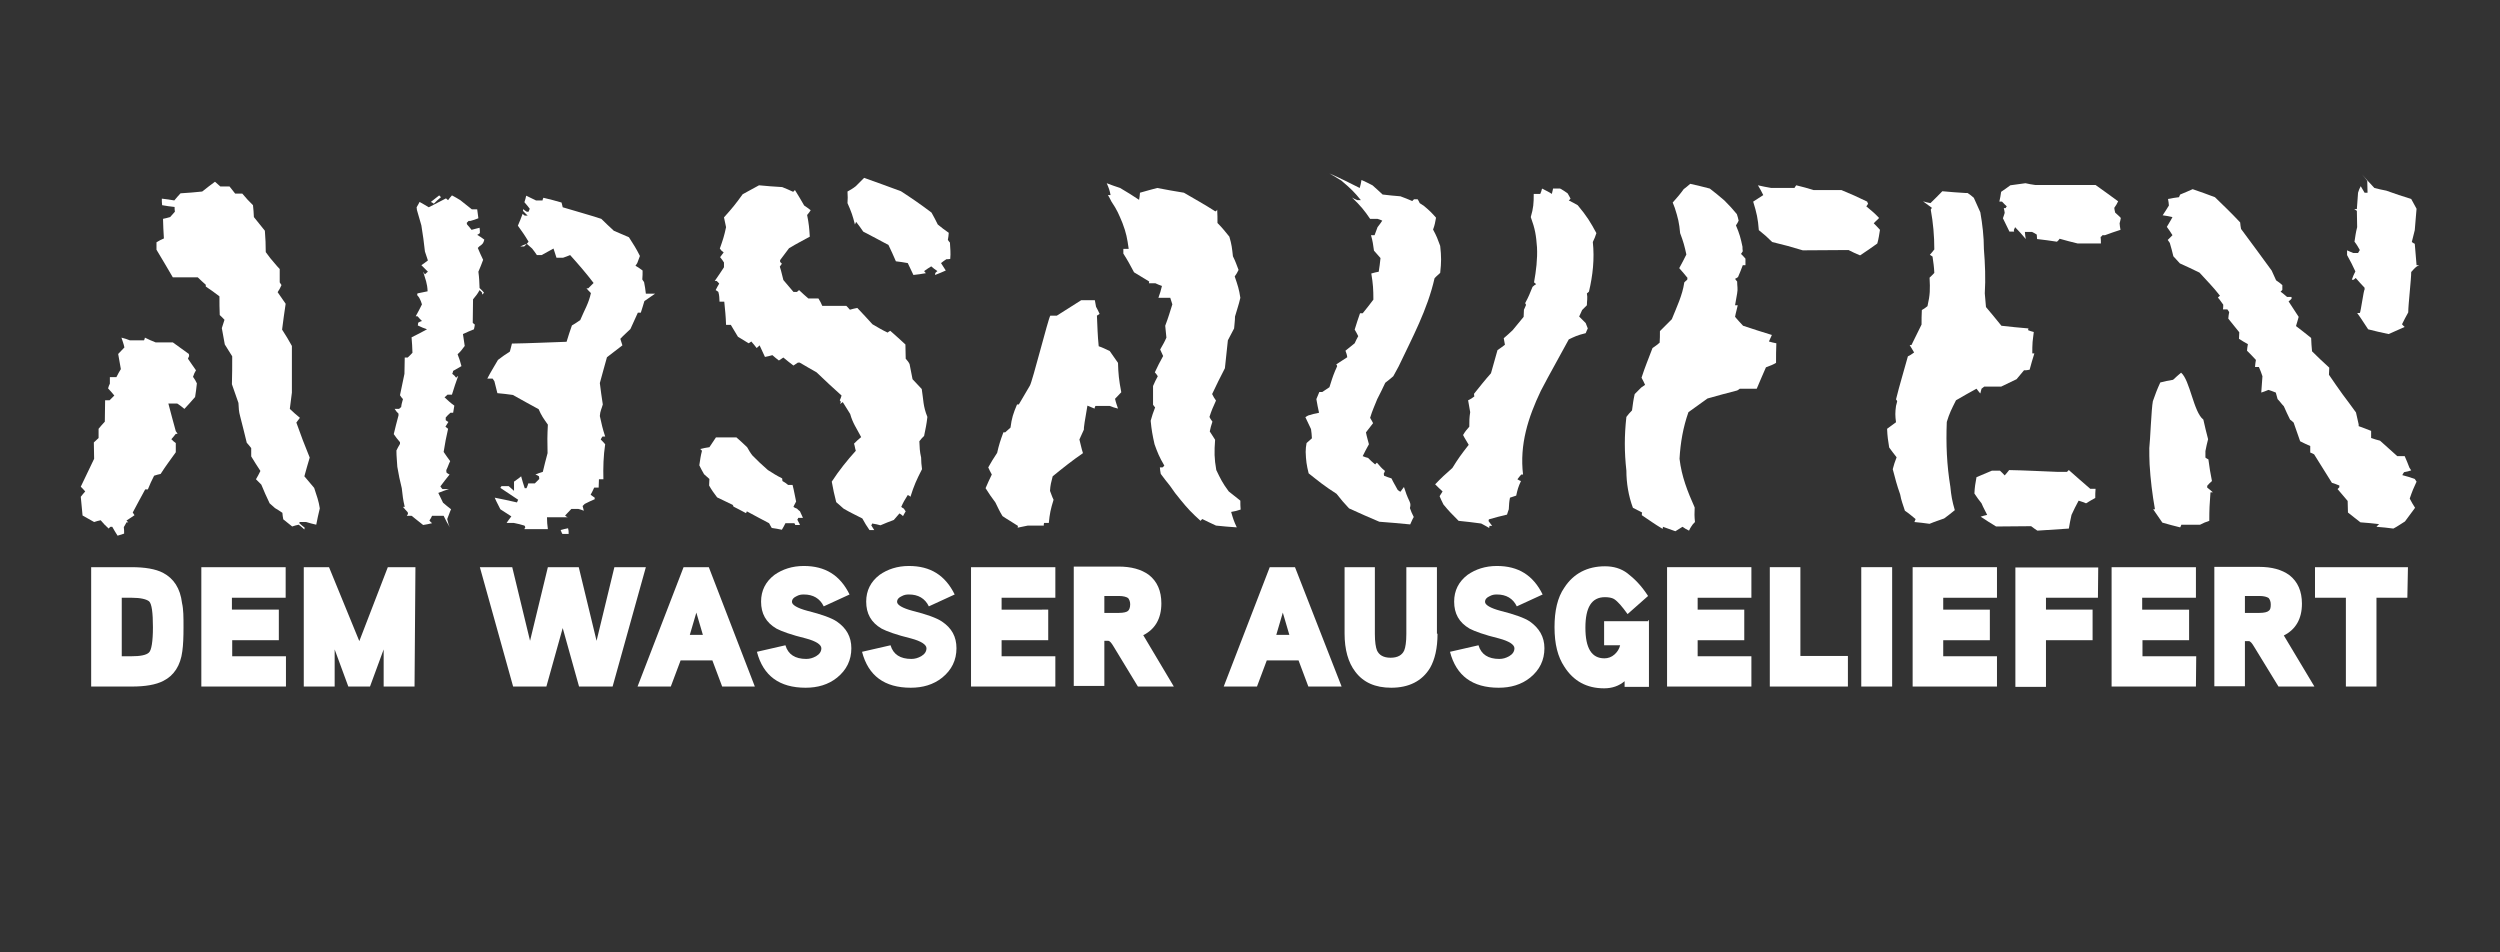 <?xml version="1.0" encoding="utf-8"?>
<!-- Generator: Adobe Illustrator 18.0.0, SVG Export Plug-In . SVG Version: 6.00 Build 0)  -->
<!DOCTYPE svg PUBLIC "-//W3C//DTD SVG 1.1//EN" "http://www.w3.org/Graphics/SVG/1.1/DTD/svg11.dtd">
<svg version="1.1" id="Logo" xmlns="http://www.w3.org/2000/svg" xmlns:xlink="http://www.w3.org/1999/xlink" x="0px" y="0px"
	 viewBox="0 137.3 841.9 320.7" enable-background="new 0 137.3 841.9 320.7" xml:space="preserve">
<rect x="0" y="137.3" width="841.9" height="320.7" fill="#333333" stroke="none"/>
<g>
	<g>
		<path fill="#FFFFFF" d="M191.5,317.1c-0.9,0-1.2,0-2.1,0c-0.3-0.4-0.3-0.7-0.6-1.3c1-0.3,1.5-0.4,2.5-0.6
			C191.5,315.9,191.5,316.2,191.5,317.1z"/>
		<g>
			<path fill="#FFFFFF" d="M66,262c-1-1.5-1.6-2.2-2.7-3.9c0.1-0.4,0.3-0.6,0.4-0.9c0-0.3-0.1-0.4-0.1-0.7c-2.1-1.5-3.1-2.2-5.4-3.9
				c-2.4,0-3.6,0-5.8,0c-1.5-0.6-2.2-0.9-3.6-1.6c-0.1,0.4-0.1,0.6-0.3,0.9c-1.9,0-2.8,0-4.8,0c-1-0.4-1.6-0.6-2.8-0.9
				c0.4,1.3,0.7,1.9,1,3.3c-0.9,0.9-1.2,1.3-2.1,2.2c0.4,2.1,0.6,3.4,0.9,5.1c-0.6,0.9-0.9,1.6-1.5,2.7c-0.9,0-1.3,0-2.2,0
				c0,0.9,0,1.3,0,2.2c-0.3,0.6-0.4,0.9-0.6,1.6c0.9,0.9,1.3,1.5,2.1,2.4c-0.6,0.6-0.9,0.9-1.6,1.6c-0.6,0-0.9,0-1.5,0
				c0,2.8-0.1,4.3-0.1,7.2c-0.9,0.9-1.3,1.5-2.1,2.4c0,1.3,0,1.9,0,3.1c-0.6,0.6-1,0.9-1.6,1.5c0,2.2,0.1,3.3,0.1,5.5
				c-1.8,3.7-2.7,5.7-4.5,9.4c0.6,0.6,0.9,0.9,1.5,1.6c-0.6,0.7-0.9,1-1.5,1.8c0.3,2.5,0.3,3.7,0.6,6.3c1.5,0.9,2.4,1.3,3.9,2.2
				c0.9-0.3,1.3-0.4,2.2-0.6c1,1.2,1.6,1.8,2.7,2.8c0.3-0.3,0.3-0.4,0.6-0.6c0.3,0,0.4,0,0.6,0c0.7,1.2,1,1.8,1.8,3
				c0.9-0.3,1.3-0.4,2.2-0.7c0-0.9,0-1.3-0.1-2.2c0.3-0.6,0.6-0.9,0.9-1.6c0.3,0,0.4,0,0.6,0c-0.3-0.3-0.4-0.4-0.6-0.6
				c1-0.7,1.6-1,2.7-1.8c-0.3-0.4-0.4-0.6-0.6-0.9c1.6-3.1,2.5-4.6,4.2-7.8c0.3,0,0.6,0,0.9,0c0.7-1.8,1.2-2.8,2.1-4.6
				c0.9-0.3,1.3-0.4,2.2-0.6c1.9-3,3-4.3,5.1-7.3c0-1.3,0-1.9,0-3.1c-0.6-0.4-0.9-0.7-1.5-1.3c0.6-0.7,0.9-1,1.5-1.8
				c0.3,0,0.3,0,0.6,0c-0.3-0.4-0.3-0.6-0.6-0.9c-1-3.7-1.6-5.8-2.5-9.3c1,0,1.9,0,3,0c1,0.7,1.5,1,2.4,1.8c1.5-1.6,2.2-2.4,3.6-4
				c0.3-1.8,0.4-2.8,0.6-4.6c-0.4-0.9-0.7-1.3-1.3-2.2C65.4,263.1,65.5,262.8,66,262z"/>
			<path fill="#FFFFFF" d="M105.8,301.6c-1.3-1.5-1.9-2.2-3.3-3.9c0.7-2.5,1-3.7,1.8-6.3c-1.6-3.9-3.1-7.8-4.5-11.8
				c0.4-0.6,0.7-0.9,1.2-1.6c-1.5-1.2-2.1-1.8-3.4-3c0.3-2.2,0.4-3.3,0.7-5.5c0-3.7,0-5.7,0-9.4c0-2.5,0-3.7,0-6.3
				c-1.2-2.2-1.9-3.3-3.3-5.5c0.4-3.4,0.7-5.2,1.2-8.7c-1-1.5-1.5-2.2-2.7-3.9c0.6-0.9,0.9-1.5,1.3-2.4c-0.3-0.4-0.4-0.6-0.6-0.9
				c0-1.8,0-2.7,0-4.5c-0.6-0.7-1-1-1.6-1.8c-1.3-1.5-1.9-2.2-3.1-3.9c0-2.8-0.1-4.3-0.3-7.2c-1.5-1.8-2.2-2.8-3.7-4.6
				c-0.1-1.6-0.1-2.4-0.3-4c-1.5-1.5-2.2-2.2-3.6-3.9c-1,0-1.5,0-2.4,0c-0.7-0.9-1.2-1.5-1.9-2.4c-1.2,0-1.8,0-3.1,0
				c-0.7-0.6-1-0.9-1.8-1.6c-1.8,1.3-2.5,1.9-4.3,3.3c-2.8,0.3-4.3,0.4-7.3,0.6c-0.9,0.9-1.3,1.5-2.1,2.4c-1.6-0.3-2.5-0.4-4.2-0.6
				c0,0.9,0,1.3,0.1,2.2c1.6,0.3,2.5,0.4,4.2,0.6c0,0.6,0,0.9,0.1,1.6c-0.6,0.7-0.9,1-1.6,1.8c-1,0.3-1.5,0.4-2.4,0.6
				c0.1,2.7,0.1,3.9,0.3,6.6c-1,0.4-1.5,0.7-2.5,1.3c0,1,0,1.5,0,2.5c2.2,3.7,3.3,5.5,5.5,9.3c3.3,0,4.9,0,8.4,0
				c1,1,1.6,1.5,2.7,2.5c0,0.3,0,0.4,0,0.6c1.9,1.3,2.8,1.9,4.6,3.3c0,2.5,0,3.7,0.1,6.3c0.6,0.6,1,0.9,1.6,1.6
				c-0.4,1.2-0.6,1.8-0.9,2.8c0.4,2.2,0.6,3.3,1,5.5c1,1.6,1.5,2.4,2.5,4c0,3.7,0,5.7-0.1,9.4c0.9,2.5,1.3,3.7,2.2,6.3
				c0.1,1.8,0.1,2.8,0.6,4.6c0.9,3.4,1.3,5.2,2.2,8.8c0.6,0.7,0.9,1,1.5,1.8c0,1.2,0,1.8,0,2.8c1.2,1.9,1.8,3,3.1,4.9
				c-0.6,1.2-0.9,1.8-1.5,2.8c0.7,0.7,1,1,1.8,1.8c1,2.5,1.6,3.7,2.8,6.3c0.7,0.6,1,0.9,1.8,1.6c1,0.6,1.5,0.9,2.5,1.6
				c0.1,0.9,0.1,1.3,0.3,2.2c1.2,0.9,1.8,1.5,3,2.4c0.9-0.3,1.3-0.4,2.2-0.6c0.7,0.6,1.2,0.9,1.9,1.6c0-0.3,0.1-0.4,0.1-0.6
				c-0.7-0.6-1.2-0.9-1.8-1.5c0-0.1,0.1-0.3,0.1-0.4c0.9,0,1.3,0,2.2,0c1.3,0.4,2.1,0.6,3.4,0.9c0.4-2.2,0.7-3.3,1.2-5.5
				C107.3,305.9,106.7,304.4,105.8,301.6z"/>
		</g>
		<path fill="#FFFFFF" d="M161.5,220.2c-0.3,0.3-0.4,0.4-0.6,0.6c0.7,1.6,1,2.4,1.8,4c-0.6,1.6-0.9,2.4-1.6,4
			c0.3,2.2,0.3,3.3,0.4,5.5c0.6,0.6,1,0.9,1.5,1.6c-0.3,0.3-0.4,0.4-0.7,0.6c0-0.3,0.1-0.4,0.1-0.6c-0.3-0.4-0.6-0.6-0.9-0.9
			c-0.7,1.3-1.2,1.9-2.2,3.1c0,3.1-0.1,4.8-0.1,7.9c0.3,0.3,0.4,0.4,0.7,0.6c-0.1,0.6-0.1,0.9-0.3,1.6c-1.5,0.6-2.2,0.9-3.7,1.6
			c0.3,1.6,0.3,2.4,0.6,4c-0.9,1.2-1.3,1.8-2.4,2.8c0.6,1.6,0.9,2.4,1.3,4c-1,0.6-1.6,0.9-2.8,1.6c-0.1,0.4-0.1,0.6-0.3,1
			c0.6,0.4,0.9,0.7,1.3,1.3c0.3-0.3,0.4-0.4,0.7-0.6c-0.9,2.5-1.3,3.7-2.1,6.3c-0.6,0-0.9,0-1.5,0c-0.4,0.4-0.6,0.6-1,0.9
			c1.3,1.2,1.9,1.8,3.3,2.8c-0.1,0.9-0.3,1.5-0.4,2.4c-0.3,0-0.6,0-0.9,0c-0.7,0.6-1,0.9-1.6,1.6c0,0.4,0,0.6,0,0.9
			c0.3,0.3,0.6,0.4,0.9,0.6c-0.4,0.6-0.6,0.9-1,1.6c0.3,0.3,0.6,0.4,0.9,0.7c-0.7,3.1-1,4.6-1.5,7.8c0.9,1.3,1.3,1.9,2.2,3.1
			c-0.6,1.2-0.7,1.8-1.3,3c0,0.4,0,0.6,0.1,0.9c0.4,0.3,0.6,0.4,1,0.6c-1.3,1.6-1.9,2.4-3.1,4c0.3,0.4,0.4,0.6,0.7,0.9
			c0.9,0,1.3,0,2.2,0c-1.3,0.4-2.1,0.7-3.6,1.3c0.6,1.3,0.9,1.9,1.6,3.3c1,0.9,1.6,1.3,2.7,2.2c-0.6,1.3-0.7,1.9-1.3,3.3
			c0.3,1.2,0.4,1.8,0.9,2.8c-0.9-1.5-1.3-2.2-2.1-3.9c-1.6,0-2.4,0-3.9,0c-0.3,0.6-0.4,0.9-0.9,1.6c0.3,0.4,0.6,0.6,0.9,0.9
			c-1.2,0.3-1.8,0.4-3,0.6c-1.6-1.3-2.4-1.9-3.9-3.1c-0.6,0-0.9,0-1.6,0c0.1-0.3,0.3-0.4,0.4-0.6c0-0.3-0.1-0.4-0.1-0.6
			c-0.6-0.7-1-1-1.6-1.8c0.3,0,0.4,0,0.6,0c-0.6-2.5-0.7-3.7-1-6.3c-0.7-2.8-1-4.3-1.5-7.2c-0.1-2.2-0.3-3.3-0.3-5.5
			c0.4-0.9,0.7-1.3,1.2-2.2c0-0.3,0-0.4,0-0.6c-0.9-1-1.3-1.6-2.1-2.7c0.6-2.5,0.9-3.7,1.6-6.3c0-0.3,0-0.4,0-0.6
			c-0.6-0.6-0.9-0.9-1.3-1.6c0.6,0,0.9,0,1.5,0c0.3-0.3,0.4-0.4,0.7-0.6c0.1-1,0.3-1.6,0.6-2.7c-0.4-0.4-0.6-0.7-1-1.3
			c0.6-2.8,0.9-4.3,1.5-7.2c0-2.2,0.1-3.3,0.1-5.5c0.4,0,0.6,0,1,0c0.6-0.6,1-0.9,1.6-1.6c-0.1-2.1-0.1-3.1-0.3-5.2
			c2.1-1,3.1-1.6,5.2-2.7c-1.2-0.4-1.8-0.7-3.1-1.3c0.1-0.4,0.1-0.6,0.1-0.9c0.4-0.3,0.7-0.4,1.3-0.6c-0.6-0.6-0.9-0.9-1.5-1.6
			c-0.3,0-0.4,0-0.6,0c0.9-1.6,1.3-2.4,2.1-4c-0.3-0.9-0.4-1.3-0.9-2.2c-0.3-0.4-0.4-0.6-0.7-0.9c0-0.3,0-0.4,0.1-0.6
			c1.3-0.3,2.1-0.4,3.4-0.7c-0.1-2.7-0.7-3.9-1.5-6.6c0.3,0.4,0.4,0.6,0.6,0.9c0.4-0.4,0.6-0.6,1-0.9c-0.9-0.9-1.3-1.3-2.2-2.2
			c0.9-0.6,1.3-0.9,2.2-1.6c-0.4-1.2-0.6-1.8-1-3c-0.4-3.4-0.6-5.2-1.2-8.8c-0.6-2.1-0.9-3.1-1.5-5.2c0-0.4-0.1-0.6-0.1-0.9
			c0.4-0.7,0.6-1,1-1.8c1.2,0.7,1.8,1,3.1,1.8c2.4-1.2,3.4-1.8,5.8-3c0.3,0.3,0.4,0.4,0.7,0.6c0.4-0.6,0.7-0.9,1.3-1.6
			c1.2,0.6,1.6,0.9,2.8,1.6c1.6,1.3,2.4,1.9,3.9,3.1c0.7,0,1,0,1.8,0c0.1,1.2,0.3,1.8,0.4,3c-1,0.4-1.6,0.6-2.7,0.9
			c-0.3,0-0.4,0-0.6,0c-0.3,0.3-0.3,0.4-0.6,0.6c0,0.3,0,0.4,0.1,0.6c0.6,0.7,0.9,1,1.5,1.8c1-0.3,1.6-0.4,2.7-0.7
			c0.1,0.7,0.1,1,0.1,1.8c-0.3,0.3-0.6,0.4-0.9,0.6c1,0.6,1.5,0.9,2.4,1.6C162.8,219.3,162.4,219.6,161.5,220.2z"/>
		<path fill="#FFFFFF" d="M146.1,205.9c-0.4-0.3-0.6-0.4-1-0.6c1.2-0.9,1.6-1.3,2.8-2.2c0.3,0.3,0.4,0.4,0.6,0.6
			C147.5,204.5,147,205,146.1,205.9z"/>
		<path fill="#FFFFFF" d="M217,238.7c-0.4,1.5-0.7,2.2-1.2,3.9c-0.4,0-0.6,0-1,0c-1,2.2-1.5,3.3-2.5,5.5c-1.3,1.3-2.1,1.9-3.4,3.3
			c0.3,0.9,0.4,1.3,0.7,2.2c-2.1,1.6-3.1,2.4-5.2,4c-0.9,3.4-1.5,5.2-2.4,8.7c0.3,2.8,0.6,4.3,1,7.2c-0.4,1.5-0.9,2.2-1,3.9
			c0.6,2.7,0.9,4.2,1.8,6.9c-0.3,0-0.6,0-0.9,0c-0.3,0.4-0.4,0.6-0.6,1c0.6,0.6,0.9,0.9,1.5,1.6c-0.6,3.9-0.7,7.9-0.6,11.8
			c-0.6,0-0.9,0-1.5,0c0,1.2-0.1,1.8-0.1,2.8c-0.6,0-0.9,0-1.5,0c-0.4,0.9-0.7,1.5-1.2,2.4c0.6,0.4,0.7,0.6,1.3,0.9
			c0,0.3,0.1,0.4,0.1,0.6c-1.3,0.6-2.1,0.9-3.4,1.6c-0.3,0.3-0.4,0.4-0.7,0.7c0.1,0.6,0.3,0.9,0.4,1.6c-0.7-0.3-1-0.4-1.8-0.6
			c-0.9,0-1.3,0-2.4,0c-0.9,0.9-1.2,1.3-2.1,2.2c0.3,0.3,0.4,0.4,0.9,0.6c-2.8,0-4.2,0-7,0c0,1.6,0.1,2.4,0.3,4c-3.1,0-4.8,0-7.9,0
			c0.1-0.3,0.1-0.4,0.3-0.6c-0.1-0.3-0.1-0.4-0.3-0.6c-1.3-0.4-2.1-0.6-3.6-0.9c-0.9,0-1.5,0-2.4,0c0.6-0.9,0.9-1.3,1.6-2.2
			c-1.5-0.9-2.2-1.5-3.7-2.4c-0.7-1.5-1.2-2.2-1.9-3.9c3,0.6,4.5,0.9,7.5,1.6c0.1-0.4,0.3-0.6,0.4-0.9c-2.4-1.6-3.6-2.4-6-4
			c0.1-0.3,0.3-0.4,0.4-0.6c0.9,0,1.3,0,2.4,0c0.7,0.6,1,0.9,1.8,1.6c0-1.3,0-1.9,0-3.1c0.9-0.7,1.5-1,2.4-1.8
			c0.4,1.6,0.7,2.4,1.2,4c0.3,0,0.3,0,0.6,0c0.3-0.6,0.4-0.9,0.6-1.6c0.9,0,1.3,0,2.2,0c0.6-0.6,0.9-0.9,1.5-1.5
			c0-0.4-0.1-0.6-0.1-0.9c-0.4-0.3-0.7-0.4-1.2-0.6c1-0.4,1.5-0.6,2.5-0.9c0.6-2.5,0.9-3.7,1.6-6.3c-0.1-3.9-0.1-5.7,0.1-9.6
			c-1.5-2.1-2.2-3.1-3.1-5.2c-3.4-1.9-5.2-2.8-8.7-4.8c-2.1-0.3-3.1-0.4-5.2-0.6c-0.4-1.6-0.6-2.4-1-4c-0.3-0.4-0.4-0.6-0.6-0.9
			c-0.7,0-1,0-1.8,0c1.3-2.5,2.1-3.7,3.6-6.3c1.6-1.2,2.4-1.8,4-2.8c0.3-1,0.4-1.6,0.7-2.7c6.1-0.1,12.2-0.4,18.4-0.6
			c0.7-2.2,1-3.3,1.8-5.5c1.2-0.7,1.6-1,2.8-1.8c1.5-3.6,2.8-5.5,3.6-9.1c-0.6-0.6-0.9-0.9-1.5-1.6c0.3,0,0.4,0,0.6,0
			c0.7-0.7,1-1,1.8-1.8c-2.5-3.3-5.2-6.4-7.9-9.4c-1,0.4-1.5,0.6-2.4,0.9c-0.9,0-1.3,0-2.2,0c-0.4-1.3-0.6-1.9-1-3.1
			c-1.6,0.9-2.4,1.3-4,2.2c-0.6,0-1,0-1.6,0c-0.6-0.9-0.9-1.3-1.6-2.2c-0.7-0.6-1-0.9-1.8-1.6c-0.3,0.4-0.6,0.6-0.9,0.9
			c-0.6,0-0.7,0-1.3,0c0.9-0.4,1.3-0.6,2.2-0.9c0.3-0.3,0.3-0.4,0.6-0.7c-1.3-2.2-2.1-3.3-3.6-5.4c0.7-1.6,1-2.4,1.6-4
			c0.3,0.3,0.4,0.4,0.7,0.6c0.4,0,0.6,0,1,0c0.1-0.3,0.3-0.4,0.6-0.6c-0.1,0.3-0.3,0.4-0.6,0.6c-0.6-0.6-1-0.9-1.6-1.6
			c0.1-0.3,0.1-0.4,0.1-0.6c0.4,0.4,0.7,0.6,1.2,0.9c0.3,0,0.4,0,0.6,0c0.1-0.4,0.3-0.6,0.4-1c-0.7-0.9-1-1.3-1.8-2.2
			c0.3-0.9,0.4-1.3,0.6-2.2c1.3,0.6,1.9,0.9,3.3,1.6c0.9,0,1.3,0,2.2,0c0.1-0.4,0.1-0.6,0.3-0.9c2.5,0.6,3.7,0.9,6.1,1.6
			c0.1,0.6,0.3,0.9,0.4,1.6c4.3,1.3,8.7,2.5,13,3.9c1.6,1.6,2.5,2.4,4.2,4c2.1,0.9,3,1.3,5.1,2.2c1.6,2.5,2.4,3.7,3.7,6.3
			c-0.3,0.9-0.6,1.5-0.9,2.4c-0.3,0.4-0.4,0.6-0.6,0.9c1,0.6,1.5,0.9,2.4,1.6c0,1.2,0,1.8-0.1,3c0.3,0.4,0.3,0.6,0.6,0.9
			c0.3,1.5,0.4,2.2,0.6,3.9c1.2,0,1.8,0,3.1,0C219.6,236.9,218.7,237.5,217,238.7z"/>
		<path fill="#FFFFFF" d="M311.2,284.1c-0.7,0.7-1,1-1.6,1.8c0.1,2.2,0.1,3.3,0.6,5.5c0,1.5,0.1,2.2,0.3,3.9
			c-1.9,3.7-2.7,5.5-3.9,9.3c-0.3-0.3-0.4-0.4-0.9-0.6c-1,1.6-1.5,2.4-2.2,4c0.3,0.3,0.6,0.4,0.9,0.6c0.3,0.4,0.3,0.6,0.6,0.9
			c-0.3,0.6-0.6,0.9-0.9,1.6c-0.4-0.4-0.7-0.6-1.2-0.9c-0.7,0.9-1.2,1.3-1.9,2.2c-1.8,0.7-2.7,1-4.5,1.8c-1-0.3-1.6-0.4-2.8-0.6
			c-0.1,0.3-0.1,0.4-0.3,0.6c0.4,0.6,0.6,0.9,1,1.6c-0.6,0-0.9,0-1.6,0c-1-1.5-1.5-2.2-2.4-3.9c-2.5-1.3-3.9-1.9-6.3-3.3
			c-1-0.9-1.5-1.3-2.5-2.2c-0.7-2.7-1-4.2-1.5-6.9c2.4-3.7,5.2-7.2,8.1-10.4c-0.3-0.9-0.3-1.5-0.6-2.4c0.9-0.9,1.3-1.3,2.4-2.2
			c-1.6-3.1-2.8-4.6-3.7-7.8c-1-1.6-1.5-2.4-2.5-4c-0.3,0.3-0.6,0.4-0.9,0.6c0.1-0.3,0.1-0.4,0.3-0.6c-0.1-0.3-0.3-0.4-0.4-0.6
			c0.3-0.6,0.4-0.9,0.6-1.6c-3.4-3.1-5.1-4.6-8.4-7.8c-2.2-1.3-3.4-1.9-5.7-3.3c-0.3,0-0.4,0-0.6,0c-0.6,0.4-0.9,0.6-1.5,1
			c-1.3-1-2.1-1.6-3.4-2.7c-0.6,0.4-0.9,0.6-1.5,1c-0.9-0.7-1.3-1-2.2-1.8c-1,0.3-1.5,0.4-2.5,0.6c-0.7-1.5-1-2.2-1.8-3.9
			c-0.4,0.4-0.6,0.6-1,0.9c-0.7-0.9-1-1.3-1.8-2.2c-0.3,0.3-0.6,0.4-0.9,0.6c-1.5-0.9-2.1-1.3-3.6-2.2c-0.9-1.6-1.5-2.4-2.4-4
			c-0.6,0-0.9,0-1.6,0c-0.1-3.1-0.3-4.6-0.6-7.8c-0.6,0-1,0-1.6,0c-0.1-1.3,0-1.9-0.4-3.3c-0.3-0.3-0.6-0.4-0.9-0.6
			c0.4-0.9,0.7-1.3,1.2-2.2c-0.3-0.4-0.6-0.6-0.9-0.9c-0.3,0-0.4,0-0.6,0c1.3-1.8,1.9-2.8,3.1-4.6c0-0.6,0-0.9,0-1.6
			c-0.4-0.7-0.7-1-1.3-1.8c0.4-0.6,0.7-0.9,1.2-1.6c-0.6-0.4-0.9-0.7-1.3-1.3c1-2.8,1.5-4.3,2.1-7.2c-0.3-1.3-0.4-1.9-0.7-3.3
			c2.8-3.1,4-4.6,6.3-7.8c2.2-1.2,3.3-1.8,5.5-3c3.1,0.3,4.6,0.4,7.8,0.6c1.5,0.6,2.2,0.9,3.7,1.6c0.3-0.3,0.4-0.4,0.6-0.6
			c1.3,2.1,1.9,3.1,3.1,5.2c0.9,0.6,1.3,0.9,2.2,1.6c-0.4,0.6-0.6,0.9-1.2,1.6c0.6,3,0.7,4.3,0.9,7.3c-2.7,1.5-4.2,2.2-7,3.9
			c-1.2,1.6-1.8,2.4-3,4c0,0.3,0,0.4,0,0.6c0.3,0.3,0.4,0.4,0.6,0.6c-0.3,0.4-0.4,0.6-0.7,1c0.6,1.8,0.7,2.7,1.2,4.5
			c1.3,1.6,2.1,2.4,3.4,4c0.4,0,0.7,0,1.2,0c0.3-0.3,0.4-0.4,0.7-0.6c1.3,1.2,1.9,1.8,3.1,2.8c1.3,0,2.1,0,3.4,0
			c0.6,1,0.9,1.5,1.3,2.5c3.3,0,4.9,0,8.1,0c0.4,0.4,0.7,0.7,1.2,1.3c1-0.3,1.5-0.4,2.5-0.6c2.1,2.2,3.1,3.3,5.1,5.5
			c2.1,1.2,3,1.8,5.1,2.8c0.3-0.3,0.6-0.4,0.9-0.6c2.1,1.8,3.1,2.8,5.1,4.6c0,1.9,0.1,2.8,0.1,4.8c0.6,0.7,0.9,1,1.3,1.8
			c0.4,2.1,0.6,3.1,1,5.1c1.2,1.3,1.8,1.9,3.1,3.3c0.6,3.7,0.4,5.7,1.9,9.4C312,280.4,311.7,281.6,311.2,284.1z"/>
		<path fill="#FFFFFF" d="M268.1,306.2c-0.3,0.7-0.6,1-0.9,1.8c0.4,0.3,0.7,0.4,1.2,0.6c0.4,0.4,0.6,0.6,1,0.9
			c0.4,0.9,0.6,1.3,1,2.2c-0.6,0-0.9,0-1.6,0c-0.1,0.3-0.1,0.4-0.3,0.6c0.3,0.7,0.6,1,0.9,1.8c-0.6,0-0.9,0-1.6,0
			c-0.1-0.3-0.1-0.4-0.3-0.6c-1.2,0-1.8,0-3,0c-0.4,0.9-0.7,1.3-1.2,2.2c-1.3-0.3-2.1-0.4-3.4-0.6c-0.3-0.6-0.6-0.9-0.9-1.6
			c-3.1-1.6-4.5-2.4-7.5-4c-0.1,0.3-0.1,0.4-0.3,0.6c-1.6-0.9-2.5-1.3-4.2-2.2c-0.1-0.3-0.1-0.4-0.3-0.6c-2.1-1-3.1-1.5-5.2-2.5
			c-1.2-1.6-1.8-2.4-2.7-4c0-0.9,0.1-1.3,0.1-2.2c-0.7-0.6-1-0.9-1.8-1.6c-0.7-1.2-1-1.8-1.6-3c0.3-1.9,0.4-3,0.9-4.9
			c-0.3-0.3-0.4-0.4-0.6-0.6c1.2-0.3,1.8-0.4,3.1-0.6c0.9-1.3,1.3-1.9,2.2-3.3c2.7,0,4,0,6.9,0c1.5,1.3,2.1,1.9,3.6,3.3
			c0.7,1.2,1,1.8,1.8,2.8c1.9,1.9,3,3,5.2,4.9c1.9,1.2,2.8,1.8,4.8,2.8c0,0.4,0.1,0.6,0.1,0.9c0.7,0.4,1.2,0.7,1.9,1.3
			c0.6,0,0.9,0,1.5,0C267.5,302.9,267.6,304,268.1,306.2z"/>
		<path fill="#FFFFFF" d="M318.7,224.6c-0.7,0.4-1,0.7-1.8,1.3c0.6,1,1,1.5,1.6,2.5c-1.3,0.6-2.1,0.9-3.6,1.5c0-0.3,0-0.4,0.1-0.7
			c0.3-0.3,0.4-0.4,0.7-0.6c-0.9-0.6-1.3-0.9-2.1-1.6c-0.9,0.6-1.5,0.9-2.4,1.6c0.3,0.3,0.3,0.4,0.6,0.7c-1.6,0.3-2.5,0.4-4.2,0.6
			c-0.7-1.6-1.2-2.4-1.9-4c-1.6-0.3-2.4-0.4-4-0.6c-0.9-2.2-1.5-3.3-2.5-5.5c-3.3-1.8-5.1-2.7-8.5-4.5c-0.9-1.3-1.3-1.9-2.4-3.3
			c-0.1,0.4-0.3,0.6-0.4,0.9c-0.7-2.8-1.2-4.3-2.5-7.2c0.1-1.5,0.1-2.2,0-3.9c1.2-0.7,1.8-1,2.8-1.8c1.2-1.2,1.8-1.8,2.8-2.8
			c4.2,1.5,8.4,3,12.4,4.5c3.4,2.2,6.9,4.6,10.3,7.2c0.9,1.6,1.3,2.4,2.1,4c1.5,1.2,2.2,1.8,3.7,2.8c-0.1,0.9-0.1,1.5-0.3,2.4
			c0.3,0.4,0.4,0.6,0.7,0.9c0.1,2.2,0.3,3.3,0.1,5.5C319.4,224.6,319.1,224.6,318.7,224.6z"/>
		<path fill="#FFFFFF" d="M474.8,308.4c0.4,1.2,0.7,1.8,1.3,3c-0.6,1-0.7,1.5-1.2,2.5c-4.2-0.4-6.3-0.6-10.4-0.9
			c-4.2-1.8-6.3-2.7-10.2-4.5c-1.8-1.9-2.7-3-4.2-4.9c-4.2-2.7-6-4.2-9.4-6.9c-0.7-2.8-0.9-4.3-1-7.2c0-1.2,0.1-1.8,0.3-3
			c0.7-0.6,1-0.9,1.8-1.6c-0.1-1.3-0.1-1.9-0.3-3.1c-0.7-1.6-1.2-2.4-1.9-4c0.4-0.3,0.6-0.4,1-0.6c1.3-0.4,2.1-0.6,3.6-0.9
			c-0.4-1.8-0.6-2.8-0.9-4.6c0.4-0.9,0.6-1.5,1-2.4c0.4,0,0.6,0,1,0c0.9-0.6,1.3-0.9,2.4-1.6c0.7-2.2,1-3.3,1.9-5.5
			c0.3-0.6,0.4-0.9,0.7-1.6c-0.1-0.3-0.1-0.4-0.3-0.6c1.5-0.9,2.2-1.5,3.7-2.4c-0.1-0.9-0.3-1.3-0.6-2.2c1.2-1,1.9-1.5,3.1-2.5
			c0.4-0.9,0.7-1.5,1.2-2.4c-0.4-0.9-0.7-1.3-1.2-2.2c0.7-2.2,1-3.3,1.8-5.5c0.4,0,0.6,0,0.9,0c1.5-1.8,2.2-2.8,3.6-4.6
			c0-3.4-0.1-5.2-0.7-8.8c1-0.3,1.5-0.4,2.5-0.6c0.3-1.8,0.4-2.8,0.6-4.6c-0.9-1-1.3-1.5-2.2-2.5c-0.3-2.1-0.4-3.1-1-5.2
			c0.4,0,0.7,0,1.2,0c0.4-1,0.6-1.6,1-2.7c0.7-0.9,1-1.3,1.6-2.2c-0.6-0.3-1-0.4-1.6-0.6c-1,0-1.5,0-2.5,0c-1.9-2.8-3.1-4.3-6.1-7.2
			c0.7,0.4,1,0.6,1.8,0.9c0.4,0,0.7,0,1.2,0c-2.2-2.7-3.4-3.9-6.6-6.6c-1.5-0.9-2.4-1.5-4-2.4c4.3,1.9,6.4,3,10.2,4.9
			c0.3-1,0.4-1.6,0.6-2.7c1.5,0.7,2.2,1,3.7,1.8c1.5,1.3,2.1,1.9,3.4,3.1c2.4,0.3,3.6,0.4,6,0.6c1.6,0.6,2.4,0.9,4,1.6
			c0.3-0.3,0.3-0.4,0.6-0.6c0.4,0,0.7,0,1.2,0c0.3,0.4,0.4,0.7,0.7,1.3c0.6,0.4,0.9,0.6,1.5,1c1.8,1.5,2.5,2.2,4,3.9
			c-0.3,1.6-0.4,2.4-1,4c1.2,2.2,1.6,3.3,2.4,5.5c0.4,3.6,0.4,5.5,0,9.1c-0.7,0.7-1.2,1-1.9,1.8c-2.4,10.6-7.5,20-12.1,29.7
			c-0.7,1.3-1,1.9-1.8,3.3c-1,0.9-1.6,1.3-2.7,2.2c-1,2.2-1.6,3.3-2.7,5.5c-1,2.5-1.6,3.7-2.4,6.3c0.4,0.7,0.6,1,1,1.8
			c-1,1.3-1.5,1.9-2.4,3.1c0.3,1.6,0.6,2.4,1,4c-0.9,1.6-1.3,2.4-2.1,4c0.7,0.3,1,0.4,1.8,0.6c0.9,0.9,1.3,1.3,2.4,2.2
			c0.3-0.3,0.3-0.4,0.6-0.6c1,1.2,1.5,1.8,2.7,2.8c-0.1,0.4-0.3,0.6-0.4,0.9c0,0.3,0.1,0.4,0.1,0.7c1,0.4,1.5,0.6,2.5,0.9
			c0.7,1.5,1.2,2.2,2.1,3.9c0.3,0.3,0.6,0.4,0.9,0.6c0.4-0.6,0.7-0.9,1.2-1.6c0.6,1.9,1,3,1.9,4.9
			C475.1,307.1,475,307.6,474.8,308.4z"/>
		<path fill="#FFFFFF" d="M528.3,251.6c-3.1,5.8-6.4,11.5-9.4,17.3c-4.3,9-7.2,18.1-6,28.2c-0.3,0-0.4,0-0.6,0
			c-0.6,0.6-0.7,0.9-1.3,1.6c0.4,0.3,0.7,0.4,1.2,0.6c-0.9,1.9-1.2,3-1.6,4.9c-0.9,0.3-1.3,0.4-2.1,0.7c-0.3,1.5-0.3,2.2-0.4,3.9
			c-0.3,0.7-0.3,1-0.6,1.8c-2.5,0.6-3.7,0.9-6.1,1.6c-0.1,0.3-0.1,0.4-0.1,0.6c0.4,0.6,0.7,0.9,1.2,1.6c-0.4,0-0.6,0-0.9,0
			c0,0.3-0.1,0.4-0.1,0.7c-1-0.6-1.6-0.9-2.7-1.5c-3-0.4-4.6-0.6-7.6-0.9c-2.2-2.2-3.3-3.3-5.1-5.5c-0.6-1.2-0.9-1.8-1.3-2.8
			c0.4-0.6,0.6-0.9,1-1.6c-1-0.9-1.6-1.5-2.5-2.4c2.1-2.2,3.3-3.3,5.8-5.5c1.9-3.1,3-4.6,5.5-7.8c-0.7-1.3-1.2-1.9-1.9-3.3
			c0.7-1.2,1.2-1.8,2.1-2.8c0-1.9,0-3,0.3-4.9c-0.3-1.6-0.4-2.4-0.7-4c0.9-0.4,1.3-0.7,2.1-1.3c-0.1-0.4-0.1-0.6-0.1-0.9
			c2.2-2.7,3.3-4.2,5.7-6.9c0.9-3.1,1.3-4.6,2.2-7.8c1-0.7,1.5-1,2.5-1.8c-0.1-0.9-0.3-1.3-0.4-2.2c1.2-1,1.8-1.6,3-2.7
			c1.5-1.8,2.2-2.7,3.7-4.5c0-0.9,0.1-1.5,0.1-2.4c0.3-0.6,0.4-0.9,0.7-1.6c-0.1-0.3-0.1-0.4-0.3-0.6c1.2-2.2,1.6-3.3,2.5-5.5
			c0.4-0.4,0.7-0.6,1.2-0.9c-0.3-0.3-0.4-0.4-0.7-0.6c0.7-3.9,1.2-7.9,1-11.8c-0.3-4-0.6-6.1-2.1-10.2c0.9-3.1,1-4.6,1-7.8
			c0.9,0,1.3,0,2.2,0c0.3-0.7,0.4-1,0.6-1.8c1.3,0.7,2.1,1,3.3,1.8c0.1-0.7,0.3-1,0.4-1.8c0.9,0,1.5,0,2.4,0c1,0.6,1.6,0.9,2.5,1.6
			c0.4,0.7,0.6,1,1,1.8c-0.3,0.3-0.3,0.4-0.6,0.6c1.2,0.6,1.8,0.9,3,1.6c3.1,3.7,4.3,5.7,6.3,9.4c-0.4,1.2-0.6,1.8-1.2,3
			c0.6,5.7,0,11.2-1.3,16.7c-0.3,0.3-0.4,0.4-0.7,0.6c0.3,1.6,0,2.4,0,4c-0.6,0.6-0.9,0.9-1.6,1.6c-0.4,0.9-0.6,1.3-1,2.2
			c0.9,0.9,1.3,1.3,2.2,2.2c0.3,0.7,0.4,1,0.7,1.8c-0.3,0.6-0.4,0.9-0.7,1.6C531.1,250.2,530.2,250.7,528.3,251.6z"/>
		<path fill="#FFFFFF" d="M594.7,261c-1.2,2.8-1.9,4.3-3.1,7.2c-2.2,0-3.4,0-5.7,0c-0.3,0.3-0.6,0.4-0.9,0.6c-4,1-6,1.6-10,2.7
			c-2.5,1.8-3.9,2.8-6.4,4.6c-1.8,5.1-2.7,10.3-3,15.7c0.7,6,2.7,11,5.1,16.4c-0.1,1.9-0.1,3,0.1,4.9c-0.6,0.6-0.9,0.9-1.3,1.6
			c-0.3,0.4-0.4,0.7-0.7,1.3c-0.9-0.4-1.3-0.7-2.2-1.3c-0.9,0.6-1.5,0.9-2.4,1.5c-1.6-0.6-2.5-0.9-4.2-1.5c0,0.3,0,0.4-0.1,0.7
			c-3-1.8-4.3-2.8-7-4.6c0-0.4,0-0.6,0.1-0.9c-1.2-0.6-1.8-0.9-3.1-1.6c-1.5-4-2.2-8.4-2.2-12.5c-0.7-6.3-0.7-11.8,0-18.1
			c0.7-0.9,1-1.3,1.9-2.2c0.3-2.2,0.4-3.3,0.9-5.5c0.9-0.9,1.3-1.3,2.2-2.2c0.6-0.4,0.9-0.6,1.3-0.9c-0.4-0.9-0.7-1.5-1.2-2.4
			c1.3-4,2.2-6,3.7-10c1-0.7,1.5-1,2.4-1.8c0.1-1.5,0.1-2.2,0.1-3.9c1.6-1.6,2.4-2.4,4-4c1.6-4,3.6-8.1,4.2-12.4
			c0.4-0.4,0.6-0.6,1-0.9c0-0.3,0-0.4,0.1-0.6c-1-1.3-1.6-1.9-2.8-3.3c1-1.8,1.5-2.8,2.4-4.6c-0.6-2.8-1-4.3-2.1-7.2
			c-0.3-3.4-0.7-5.1-1.8-8.5c-0.3-0.7-0.4-1-0.7-1.8c1.6-1.8,2.4-2.7,3.7-4.5c0.9-0.7,1.3-1,2.2-1.8c2.7,0.6,3.9,0.9,6.6,1.6
			c2.1,1.6,3,2.4,4.9,4c1.8,1.8,2.7,2.8,4.2,4.6c0.3,0.9,0.4,1.3,0.6,2.2c-0.3,0.6-0.4,0.9-0.9,1.6c1.2,2.8,1.6,4.3,2.2,7.2
			c0,0.6,0,0.9,0.1,1.5c-0.3,0.4-0.3,0.6-0.6,0.9c0.6,0.6,0.9,0.9,1.5,1.6c0,0.9,0,1.3,0,2.2c-0.4,0-0.6,0-0.9,0
			c-0.6,1.6-0.9,2.4-1.6,4c-0.4,0.3-0.6,0.4-1,0.6c0.3,0.4,0.4,0.6,0.7,0.9c0,1.6,0.3,2.4,0,4c-0.3,1.6-0.4,2.4-0.7,4
			c0.4,0,0.6,0,0.9,0c-0.3,1.5-0.6,2.2-0.9,3.9c1,1.2,1.6,1.8,2.7,3c3.9,1.3,5.8,1.9,9.7,3.1c-0.4,0.9-0.6,1.3-1,2.2
			c1,0.3,1.5,0.4,2.5,0.6c-0.1,2.7-0.1,3.9-0.1,6.6C597.1,260.1,596.3,260.4,594.7,261z"/>
		<path fill="#FFFFFF" d="M631,212.5c0.9,0.9,1.3,1.3,2.1,2.2c-0.3,1.8-0.4,2.8-0.9,4.6c-2.2,1.6-3.4,2.4-5.8,4
			c-1.6-0.7-2.4-1-3.9-1.8c-5.1,0-10.3,0.1-15.4,0.1c-4-1.2-6.1-1.8-10.3-2.8c-1.6-1.6-2.5-2.4-4.5-4c-0.3-3.9-0.7-5.7-1.9-9.6
			c1.3-0.9,2.1-1.3,3.4-2.2c-0.6-1.3-1-1.9-1.8-3.3c1.8,0.4,2.7,0.6,4.5,0.9c3.1,0,4.6,0,7.8,0c0.3-0.4,0.3-0.6,0.6-0.9
			c2.4,0.6,3.6,0.9,5.8,1.6c3.7,0,5.7,0,9.4,0c3.6,1.5,5.2,2.2,8.7,3.9c0.1,0.3,0.1,0.4,0.3,0.7c-0.3,0.4-0.3,0.6-0.6,0.9
			c1.8,1.5,2.7,2.2,4.3,3.9C632.2,211.4,631.7,211.7,631,212.5z"/>
		<g>
			<path fill="#FFFFFF" d="M417.8,308.9c-0.1-1.2-0.1-1.8-0.1-3c-1.6-1.3-2.4-1.9-3.9-3.1c-2.1-2.8-2.8-4.3-4.2-7.2
				c-0.7-4-0.7-6.1-0.4-10.2c-0.7-1.2-1.2-1.8-1.8-2.8c0.3-1.3,0.4-1.9,0.9-3.3c-0.4-0.6-0.7-0.9-1-1.6c0.7-2.2,1.2-3.3,2.2-5.5
				c-0.6-0.9-0.9-1.3-1.3-2.2c1.6-3.4,2.5-5.2,4.3-8.7c0.4-3.7,0.6-5.7,1-9.4c0.9-1.6,1.2-2.4,2.1-4c0.1-1.6,0.3-2.4,0.3-4
				c0.7-2.5,1.2-3.7,1.8-6.3c-0.4-2.8-0.9-4.3-1.9-7.2c0.6-0.9,0.9-1.3,1.3-2.2c-0.7-1.8-1-2.8-1.9-4.6c-0.3-2.7-0.4-3.9-1.2-6.6
				c-1.5-1.8-2.2-2.8-4-4.6c0-1.8,0-2.7-0.1-4.5c-0.1,0.3-0.3,0.4-0.6,0.6c-3.4-2.2-7-4.2-10.6-6.3c-3.6-0.6-5.4-0.9-9-1.6
				c-2.2,0.6-3.4,0.9-5.8,1.6c-0.1,0.9-0.1,1.5-0.3,2.4c-2.4-1.6-3.7-2.4-6.4-4c-1.8-0.6-2.7-0.9-4.5-1.6c0.7,1.6,1,2.4,1.3,4
				c-0.4,0-0.6,0-0.9,0c0.6,0.9,0.7,1.3,1.2,2.2c1.9,2.8,2.5,4.3,3.7,7.2c1.3,3.4,1.6,5.2,2.1,8.7c-0.7,0-1,0-1.8,0
				c0,0.6,0,0.9,0,1.6c1.6,2.5,2.2,3.7,3.6,6.3c2.1,1.3,3.1,1.9,5.1,3.1c0,0.3-0.1,0.4-0.1,0.6c0.9,0,1.3,0,2.2,0
				c0.9,0.4,1.3,0.6,2.2,0.9c-0.4,1.6-0.6,2.4-1.2,4c1.6,0,2.4,0,4,0c0.3,0.9,0.4,1.3,0.7,2.2c-0.9,2.8-1.3,4.3-2.4,7.2
				c0.1,1.6,0.3,2.4,0.4,4c-0.7,1.6-1.2,2.4-2.1,4c0.4,0.9,0.6,1.3,1,2.2c-1.2,2.2-1.8,3.3-2.8,5.5c0.4,0.4,0.6,0.7,1,1.3
				c-0.7,1.3-1,1.9-1.6,3.3c0,2.5,0,3.7,0,6.3c0.3,0.4,0.4,0.6,0.7,0.9c-0.7,1.8-1,2.7-1.5,4.5c0.3,3.1,0.6,4.8,1.3,7.9
				c1,2.8,1.6,4.3,3.3,7.2c-0.3,0.3-0.3,0.4-0.6,0.6c-0.4,0-0.6,0-0.9,0c0.1,0.9,0.1,1.3,0.3,2.2c1.2,1.6,1.8,2.4,3.1,4
				c1.3,1.9,2.1,3,3.7,4.9c2.2,2.7,3.6,4.2,6.6,6.9c0.3-0.3,0.3-0.4,0.6-0.6c1.8,0.9,2.7,1.3,4.6,2.2c2.8,0.3,4.2,0.4,7,0.6
				c-1-2.1-1.3-3.1-1.9-5.2C415.9,309.5,416.5,309.3,417.8,308.9z"/>
			<path fill="#FFFFFF" d="M376.5,259.5c-1.2-1.6-1.6-2.4-2.8-4c-1.5-0.7-2.5-1.2-3.7-1.6c-0.4-4-0.4-6.1-0.6-10.3
				c0.4-0.3,0.6-0.4,0.9-0.6c-0.4-0.9-0.7-1.5-1.2-2.4c-0.1-0.9-0.3-1.3-0.4-2.2c-1.8,0-2.8,0-4.6,0c-3.3,2.1-4.9,3.1-8.2,5.2
				c-0.9,0-1.3,0-2.2,0c-0.7,1-6.1,22.5-6.9,23.6c-1.5,2.5-2.2,3.7-3.7,6.3c-0.3,0-0.4,0-0.6,0c-1.3,3.1-1.8,4.6-2.2,7.8
				c-0.7,0.6-1,0.9-1.8,1.6c-0.3,0-0.4,0-0.6,0c-1,2.7-1.5,4.2-2.1,6.9c-1.3,1.9-1.9,3-3,4.9c0.4,0.9,0.7,1.5,1.2,2.4
				c-0.9,1.8-1.3,2.8-2.1,4.6c1.2,1.9,1.8,2.8,3.3,4.8c0.9,1.8,1.3,2.8,2.4,4.6c1.9,1.3,3.1,1.9,5.2,3.3c0,0.3-0.1,0.4-0.1,0.6
				c1.3-0.3,1.9-0.4,3.4-0.7c2.1,0,3.3,0,5.4,0c0-0.4,0-0.6,0.1-0.9c0.6,0,0.9,0,1.6,0c0.3-3.1,0.6-4.6,1.6-7.8
				c-0.6-1.2-0.7-1.8-1.2-3c0.1-1.9,0.4-3,0.9-4.9c3.3-2.7,6.7-5.4,10.2-7.8c-0.6-1.8-0.7-2.8-1.2-4.6c0.6-1.3,0.9-1.9,1.5-3.3
				c-0.1-0.3,0.4-3.7,1.2-8.1c0.7,0.3,1.5,0.6,2.4,1c0.1-0.4,0.1-0.6,0.3-0.9c1.9,0,2.8,0,4.8,0c1,0.4,1.6,0.6,2.8,0.9
				c-0.4-1.3-0.7-1.9-1-3.3c0.9-0.9,1.2-1.3,2.1-2.2C376.8,265.2,376.6,263.2,376.5,259.5z"/>
		</g>
		<path fill="#FFFFFF" d="M681.6,262c-1,1.2-1.5,1.8-2.5,3c-2.1,1-3.1,1.5-5.2,2.5c-2.2,0-3.4,0-5.7,0c-0.3,0.3-0.6,0.4-0.9,0.7
			c-0.1,0.6-0.3,0.9-0.4,1.6c-0.6-0.6-0.7-0.9-1.3-1.6c-2.7,1.5-4,2.2-6.9,3.9c-1.5,3-2.2,4.3-3.1,7.3c-0.3,7.5,0,14.5,1.2,21.8
			c0.3,3.1,0.6,4.8,1.5,7.9c-1.5,1.2-2.2,1.8-3.6,2.8c-1.9,0.7-3,1-4.9,1.8c-2.1-0.3-3.1-0.4-5.1-0.6c0.1-0.4,0.3-0.6,0.4-1
			c-1.5-1.2-2.1-1.8-3.6-2.8c-0.7-2.2-1.2-3.3-1.6-5.5c-1.2-3.4-1.6-5.1-2.5-8.5c0.4-1.6,0.7-2.4,1.3-4c-1-1.3-1.5-1.9-2.5-3.3
			c-0.4-2.5-0.6-3.7-0.7-6.3c1.2-0.9,1.8-1.3,3-2.2c-0.3-2.2-0.3-3.3,0-5.5c0.1-0.6,0.3-0.9,0.4-1.6c-0.1-0.3-0.3-0.4-0.4-0.6
			c1.2-4.9,2.7-9.7,4-14.5c0.9-0.4,1.2-0.7,2.1-1.3c-0.6-1-0.9-1.5-1.5-2.5c0.3,0,0.4,0,0.6,0c1.3-2.7,2.1-4.2,3.4-6.9
			c0-1.9,0-3,0.1-4.9c0.7-0.4,1.2-0.7,1.9-1.3c0.9-3.9,0.9-5.7,0.7-9.6c0.6-0.6,1-0.9,1.6-1.6c-0.1-2.2-0.3-3.3-0.6-5.5
			c-0.4-0.3-0.6-0.4-0.9-0.6c0.6-0.7,0.9-1,1.5-1.8c0-4.6-0.4-9-1.2-13.4c0.1-0.3,0.3-0.4,0.4-0.6c-1.2-0.9-1.8-1.3-3-2.2
			c1,0.3,1.5,0.4,2.5,0.6c1.6-1.6,2.5-2.4,4-4c3.1,0.3,4.8,0.4,7.9,0.6c0.3,0,0.4,0,0.6,0c0.9,0.6,1.3,0.9,2.1,1.6
			c0.9,1.9,1.3,3,2.2,4.9c0.7,4,1.2,8.2,1.2,12.4c0.4,4.9,0.6,10,0.3,14.9c0.1,1.8,0.3,2.8,0.4,4.6c2.1,2.5,3.1,3.7,5.2,6.3
			c3.6,0.4,5.5,0.6,9.1,0.9c-0.1,0.3-0.1,0.4-0.1,0.6c0.7,0.3,1.2,0.4,1.9,0.6c-0.1,1.3-0.3,1.9-0.4,3.3c-0.1,1.5-0.1,2.2-0.1,3.9
			c0.3,0,0.4,0,0.7,0c-0.7,2.2-1,3.3-1.6,5.5C682.6,262,682.3,262,681.6,262z"/>
		<path fill="#FFFFFF" d="M705.6,305c-1.2,0.7-1.9,1-3.1,1.8c-1-0.4-1.5-0.6-2.5-0.9c-1,1.9-1.5,2.8-2.4,4.8
			c-0.4,1.8-0.6,2.8-0.9,4.6c-4.3,0.3-6.4,0.4-10.6,0.7c-0.9-0.6-1.3-0.9-2.1-1.5c-3.9,0-7.9,0.1-11.8,0.1c-2.1-1.3-3.1-1.9-5.2-3.3
			c0.9-0.3,1.3-0.4,2.2-0.6c-0.7-1.5-1.2-2.2-1.9-3.9c-1-1.3-1.5-1.9-2.4-3.3c0.1-2.2,0.3-3.3,0.7-5.5c2.1-0.9,3.1-1.3,5.2-2.2
			c1,0,1.6,0,2.7,0c0.6,0.6,1,0.9,1.6,1.6c0.6-0.7,0.9-1,1.5-1.8c5.4,0.1,10.7,0.4,16.1,0.6c1.3,0,2.1,0,3.4,0
			c0.3-0.3,0.3-0.4,0.6-0.6c2.8,2.5,4.2,3.7,7.2,6.3c0.7,0,1,0,1.8,0C705.6,303.1,705.6,303.8,705.6,305z"/>
		<path fill="#FFFFFF" d="M713.8,212.5c0.1,0.9,0.1,1.3,0.3,2.2c-2.1,0.7-3.1,1-5.2,1.8c-0.3,0-0.6,0-0.9,0
			c-0.1,0.3-0.3,0.4-0.6,0.6c0.1,0.9,0.1,1.3,0.1,2.2c-3.1,0-4.6,0-7.8,0c-2.4-0.6-3.7-0.9-6.1-1.6c-0.3,0.4-0.4,0.6-0.9,1
			c-2.7-0.4-4-0.6-6.7-0.9c0-0.6-0.1-0.9-0.1-1.5c-0.6-0.4-1-0.6-1.6-0.9c-0.9,0-1.3,0-2.4,0c0.1,0.9,0.1,1.5,0.3,2.4
			c-1.3-1.6-2.1-2.4-3.6-4c-0.1,0.4-0.3,0.6-0.4,0.9c0,0.3,0,0.4,0.1,0.6c-0.7,0-1,0-1.6,0c-0.9-1.8-1.3-2.7-2.2-4.5
			c0.3-0.7,0.3-1,0.6-1.8c-0.1-0.6-0.1-0.9-0.3-1.6c0.3,0,0.4,0,0.6,0c0.1-0.3,0.3-0.4,0.4-0.6c-0.6-0.6-1-0.9-1.6-1.6
			c-0.4,0-0.6,0-0.9,0c0.3-1.3,0.4-1.9,0.6-3.3c1.3-0.9,1.9-1.3,3.1-2.2c2.1-0.3,3-0.4,5.1-0.7c1.3,0.3,1.9,0.4,3.3,0.6
			c1.2,0,1.9,0,3.1,0c5.7,0,11.5,0,17.2,0c3.1,2.2,4.6,3.3,7.6,5.5c-0.4,0.9-0.7,1.3-1.3,2.2c0.1,0.6,0.1,0.9,0.3,1.6
			c0.7,0.7,1.2,1,1.9,1.8C714.1,211.4,714,211.7,713.8,212.5z"/>
		<path fill="#FFFFFF" d="M811.5,305.2c0.7,1.3,1,1.9,1.8,3.1c-1.3,1.8-2.1,2.8-3.4,4.6c-1.5,0.9-2.2,1.5-3.9,2.4
			c-2.2-0.3-3.4-0.4-5.7-0.6c0.3-0.4,0.6-0.6,0.9-0.9c-2.5-0.3-3.7-0.4-6.3-0.6c-1.6-1.3-2.5-1.9-4.2-3.3c0-1.5-0.1-2.2-0.1-3.9
			c-1.3-1.6-2.1-2.4-3.4-4c0.3-0.3,0.4-0.4,0.6-0.6c0-0.3,0-0.4,0-0.6c-1-0.4-1.5-0.6-2.5-0.9c-2.4-3.9-3.6-5.7-6-9.6
			c-0.6-0.3-0.7-0.4-1.3-0.6c0-0.9,0-1.3,0-2.2c-1.3-0.6-2.1-0.9-3.4-1.6c-0.9-2.5-1.3-3.7-2.2-6.3c-0.4-0.4-0.7-0.6-1.2-1
			c-0.9-1.8-1.3-2.7-2.1-4.5c-0.9-0.9-1.2-1.5-2.1-2.4c-0.3-0.9-0.3-1.3-0.6-2.2c-1-0.4-1.5-0.6-2.5-0.9c-0.9,0.4-1.5,0.6-2.4,0.9
			c0.1-2.2,0.3-3.3,0.4-5.5c-0.4-1.3-0.7-1.9-1.2-3.1c-0.4,0-0.7,0-1.3,0c0.1-0.9,0.1-1.5,0.3-2.4c-1.2-1.3-1.8-1.9-3-3.1
			c0.1-0.9,0.1-1.3,0.3-2.2c-1.2-0.7-1.8-1-3-1.8c0-0.9,0.1-1.3,0.1-2.2c-1.5-1.8-2.2-2.8-3.7-4.6c0.1-0.9,0.1-1.3,0.3-2.2
			c-0.3-0.4-0.4-0.6-0.6-0.9c-0.6,0-0.9,0-1.5,0c0.1-0.6,0.1-0.9,0.1-1.6c-0.7-0.9-1-1.5-1.8-2.4c0.3-0.3,0.4-0.4,0.7-0.6
			c-2.4-3.1-4-4.6-6.9-7.8c-2.7-1.3-3.9-1.9-6.6-3.1c-0.9-0.9-1.3-1.5-2.2-2.4c-0.4-1.8-0.7-2.7-1.2-4.5c-0.3-0.4-0.4-0.6-0.7-1
			c0.6-0.6,0.9-0.9,1.6-1.6c-0.7-1.2-1.2-1.8-1.9-2.8c0.7-1.3,1.2-1.9,1.9-3.3c-1.3-0.3-1.9-0.4-3.3-0.6c0.9-1.3,1.2-1.9,2.1-3.3
			c-0.1-0.9-0.1-1.3-0.3-2.2c1.5-0.3,2.2-0.4,3.7-0.6c0.1-0.4,0.3-0.6,0.4-0.9c1.6-0.7,2.5-1,4.2-1.8c3,1,4.5,1.6,7.5,2.7
			c2.8,2.7,5.7,5.5,8.5,8.5c0.1,0.9,0.1,1.3,0.3,2.2c3.4,4.6,6.9,9.3,10.3,14c0.6,1.3,0.9,1.9,1.5,3.3c0.9,0.6,1.3,0.9,2.1,1.6
			c0,0.6,0,0.9,0,1.6c-0.3,0.3-0.3,0.4-0.6,0.6c0.9,0.7,1.3,1,2.2,1.8c0.6,0,0.9,0,1.5,0c0,0.3,0,0.4,0,0.6c-0.4,0.4-0.6,0.6-1,0.9
			c1.3,2.1,2.1,3.1,3.4,5.2c-0.3,1.3-0.6,1.9-0.9,3.1c2.1,1.6,3.1,2.4,5.1,4c0.1,1.8,0.1,2.7,0.3,4.5c2.2,2.2,3.4,3.3,5.8,5.5
			c0,0.9-0.1,1.5-0.1,2.4c1.8,2.7,2.7,3.9,4.6,6.6c1.8,2.4,2.7,3.6,4.5,6.1c0.3,1.6,0.6,2.4,0.9,4c0,0.3,0,0.4,0,0.6
			c1.6,0.6,2.5,0.9,4.2,1.6c0,0.9,0,1.5,0,2.4c1.2,0.4,1.8,0.6,3,0.9c2.4,2.1,3.4,3.1,5.8,5.2c1,0,1.5,0,2.5,0
			c0.6,1.5,1,2.2,1.6,3.9c0.3,0.4,0.4,0.6,0.6,0.9c-0.9,0.3-1.3,0.4-2.4,0.6c-0.3,0.4-0.4,0.6-0.6,1c1.6,0.4,2.5,0.7,4.2,1.3
			c0.3,0.4,0.4,0.6,0.6,0.9C812.9,301.4,812.3,302.8,811.5,305.2z"/>
		<path fill="#FFFFFF" d="M744.4,303.1c-0.3,3.9-0.4,5.7-0.4,9.6c-1.3,0.4-1.9,0.7-3.1,1.3c-2.5,0-3.7,0-6.3,0
			c-0.1,0.4-0.3,0.6-0.4,0.9c-2.4-0.6-3.6-0.9-6-1.6c-1.2-1.8-1.9-2.7-3.1-4.5c0.3,0,0.4,0,0.6,0c-0.9-5.1-1.5-10-1.8-15.1
			c-0.1-2.2-0.1-3.3-0.1-5.5c0.3-2.5,0.7-13.3,1.2-15.8c0.9-2.5,1.3-3.7,2.5-6.3c1.6-0.4,2.5-0.6,4.3-0.9c1-0.9,1.6-1.5,2.7-2.4
			c3,2.5,4.2,13.3,7.5,15.8c0.6,2.7,0.9,3.9,1.6,6.6c-0.4,1.6-0.6,2.4-0.9,4c0,0.9,0,1.3,0,2.2c0.4,0.3,0.6,0.4,1,0.6
			c0.4,3,0.6,4.3,1.2,7.3c-0.7,0.6-1,0.9-1.6,1.6c0,0.3,0,0.4,0,0.6c0.7,0.6,1.2,0.9,1.9,1.6C744.7,303.1,744.6,303.1,744.4,303.1z"
			/>
		<path fill="#FFFFFF" d="M812,228.9c0,2.5-1,11-1,13.6c-0.9,1.6-1.3,2.4-2.1,4c0.3,0.4,0.6,0.6,0.9,0.9c-2.1,0.9-3.3,1.5-5.4,2.4
			c-2.8-0.6-4.2-0.9-6.9-1.6c-1.5-2.2-2.1-3.3-3.7-5.5c0.3,0,0.6,0,0.9,0c0.3-0.3,1.3-7.8,1.6-7.9c0-0.3,0-0.4,0-0.6
			c-1.2-1.3-1.8-1.9-3-3.3c-0.3,0.3-0.4,0.4-0.7,0.6c-0.3,0-0.3,0-0.6,0c0.4-1.2,0.7-1.8,1.2-2.8c-1-2.2-1.6-3.3-2.8-5.5
			c0-0.6,0-0.9,0-1.6c0.9,0.4,1.3,0.6,2.1,0.9c0.7,0,1,0,1.6,0c0.3-0.4,0.3-0.6,0.6-1c-0.7-1.2-1-1.8-1.8-2.8c0.3-1.9,0.4-3,0.9-4.9
			c0-2.2-0.1-3.3-0.1-5.5c-0.4-0.3-0.6-0.4-0.9-0.6c0.3,0,0.6,0,0.9,0c0.1-2.2,0.3-3.3,0.4-5.5c0.3-0.9,0.4-1.3,0.9-2.2
			c0.6,0.9,0.7,1.3,1.3,2.2c0.4,0,0.6,0,1,0c0-1.6-0.1-2.4-0.1-4c-0.7-0.9-1-1.3-1.8-2.2c1.6,1.8,2.5,2.8,4.2,4.6
			c1.6,0.4,2.4,0.6,4,0.9c3.4,1.2,5.1,1.8,8.4,2.8c0.7,1.3,1,1.9,1.8,3.3c-0.3,2.8-0.3,4.3-0.6,7.2c-0.4,1.6-0.6,2.4-1,4
			c0.4,0.3,0.6,0.4,1,0.6c0.3,2.8,0.3,4.3,0.6,7.2c0.3,0,0.6,0,0.9,0C813.5,227.1,813.1,227.7,812,228.9z"/>
	</g>
	<g>
		<path fill="#FFFFFF" d="M61.8,348.5c0,3.3-0.1,6-0.4,8.1c-0.6,4.8-2.8,8.2-6.4,10c-2.5,1.3-6.1,1.9-10.6,1.9H30.7v-40.2h13.6
			c4.5,0,8.1,0.6,10.6,1.9c3.6,1.9,5.8,5.2,6.4,10.2C61.8,342.5,61.8,345.2,61.8,348.5z M51.5,348.5c0-4.9-0.4-7.9-1.3-8.7
			c-0.9-0.7-2.8-1.2-5.8-1.2H41v19.7h3.3c3,0,4.9-0.4,5.8-1.2C51,356.4,51.5,353.4,51.5,348.5z"/>
		<path fill="#FFFFFF" d="M96.1,368.5H67.8v-40.2h28.4v10.3H78.1v4h15.8v10.3H78.2v5.4h18.1v10.2H96.1z"/>
		<path fill="#FFFFFF" d="M139.6,368.5h-10.4v-12.5l-4.6,12.5h-7.3l-4.6-12.5v12.5h-10.4v-40.2h8.5l10.2,24.9l9.6-24.9h9.3
			L139.6,368.5L139.6,368.5z"/>
		<path fill="#FFFFFF" d="M217.5,328.3l-11.2,40.2h-11.3l-5.5-19.7l-5.5,19.7h-11.2l-11.2-40.2h10.9l6,24.8l6-24.8h10.4l6,24.8
			l6-24.8H217.5z"/>
		<path fill="#FFFFFF" d="M254.2,368.5h-11l-3.3-8.8h-10.7l-3.3,8.8h-11.2l15.5-40.2h8.5L254.2,368.5z M236.7,351.1l-2.2-7.5
			l-2.2,7.5H236.7z"/>
		<path fill="#FFFFFF" d="M286.7,355.6c0,4-1.6,7.3-4.8,9.9c-3,2.4-6.6,3.4-10.6,3.4c-8.8,0-14.3-4-16.4-12.1l9.6-2.2
			c0.9,3.1,3.3,4.6,7,4.6c1.2,0,2.2-0.3,3.3-0.9c1.2-0.7,1.8-1.6,1.8-2.7c0-1.2-1.8-2.4-5.2-3.3c-4.9-1.2-8.2-2.4-9.9-3.3
			c-3.6-2.1-5.2-5.1-5.2-9.1c0-3.7,1.5-6.7,4.5-9c2.7-1.9,6-3,9.9-3c7.2,0,12.2,3.1,15.4,9.6l-8.7,4c-1.3-2.7-3.6-4-6.7-4
			c-0.9,0-1.6,0.1-2.5,0.6c-0.9,0.4-1.5,1-1.5,1.9c0,1,1.8,2.1,5.2,3c4.8,1.2,8.1,2.4,9.9,3.6C285,348.8,286.7,351.7,286.7,355.6z"
			/>
		<path fill="#FFFFFF" d="M322.1,355.6c0,4-1.6,7.3-4.8,9.9c-3,2.4-6.6,3.4-10.6,3.4c-8.8,0-14.3-4-16.4-12.1l9.6-2.2
			c0.9,3.1,3.3,4.6,7,4.6c1.2,0,2.2-0.3,3.3-0.9c1.2-0.7,1.8-1.6,1.8-2.7c0-1.2-1.8-2.4-5.2-3.3c-4.9-1.2-8.2-2.4-9.9-3.3
			c-3.6-2.1-5.2-5.1-5.2-9.1c0-3.7,1.5-6.7,4.5-9c2.7-1.9,6-3,9.9-3c7.2,0,12.2,3.1,15.4,9.6l-8.7,4c-1.3-2.7-3.6-4-6.7-4
			c-0.9,0-1.6,0.1-2.5,0.6c-0.9,0.4-1.5,1-1.5,1.9c0,1,1.8,2.1,5.2,3c4.8,1.2,8.1,2.4,9.9,3.6C320.5,348.8,322.1,351.7,322.1,355.6z
			"/>
		<path fill="#FFFFFF" d="M355.4,368.5h-28.4v-40.2h28.4v10.3h-18.1v4H353v10.3h-15.7v5.4h18.1V368.5z"/>
		<path fill="#FFFFFF" d="M395.3,368.5h-12.1L375,355c-0.7-1.2-1.3-1.9-1.8-1.9h-1.3v15.2h-10.3v-40.2h15.1c4.2,0,7.6,0.9,10.2,2.8
			c2.8,2.2,4.2,5.4,4.2,9.6c0,5.1-2.1,8.7-6.1,10.7L395.3,368.5z M380.6,340.8c0-0.9-0.3-1.6-0.7-2.1c-0.6-0.4-1.6-0.7-3.1-0.7h-4.9
			v5.7h4.9c1.6,0,2.7-0.3,3.1-0.7C380.3,342.6,380.6,341.9,380.6,340.8z"/>
		<path fill="#FFFFFF" d="M451.8,368.5h-11.2l-3.3-8.8h-10.7l-3.3,8.8h-11.2l15.5-40.2h8.5L451.8,368.5z M434.2,351.1l-2.2-7.5
			l-2.2,7.5H434.2z"/>
		<path fill="#FFFFFF" d="M484.1,350.7c0,4.9-0.9,8.7-2.5,11.5c-2.7,4.5-7.2,6.7-13.1,6.7c-5.4,0-9.4-1.8-12.1-5.4
			c-2.4-3.1-3.6-7.5-3.6-12.8v-22.4H463v22.5c0,2.7,0.3,4.5,0.7,5.5c0.7,1.6,2.2,2.5,4.6,2.5s3.9-0.9,4.6-2.5c0.4-1,0.7-2.8,0.7-5.5
			v-22.5h10.3V350.7z"/>
		<path fill="#FFFFFF" d="M520.1,355.6c0,4-1.6,7.3-4.8,9.9c-3,2.4-6.6,3.4-10.6,3.4c-8.8,0-14.3-4-16.4-12.1l9.6-2.2
			c0.9,3.1,3.3,4.6,7,4.6c1.2,0,2.2-0.3,3.3-0.9c1.2-0.7,1.8-1.6,1.8-2.7c0-1.2-1.8-2.4-5.2-3.3c-4.9-1.2-8.2-2.4-9.9-3.3
			c-3.6-2.1-5.2-5.1-5.2-9.1c0-3.7,1.5-6.7,4.5-9c2.7-1.9,6-3,9.9-3c7.2,0,12.2,3.1,15.4,9.6l-8.7,4c-1.3-2.7-3.6-4-6.7-4
			c-0.9,0-1.6,0.1-2.5,0.6c-0.9,0.4-1.5,1-1.5,1.9c0,1,1.8,2.1,5.2,3c4.8,1.2,8.1,2.4,9.9,3.6C518.3,348.8,520.1,351.7,520.1,355.6z
			"/>
		<path fill="#FFFFFF" d="M555.3,346.1v22.5h-8.2v-1.9c-1.9,1.6-4.2,2.4-6.9,2.4c-5.8,0-10.3-2.4-13.4-7.3
			c-2.2-3.3-3.3-7.6-3.3-13.3c0-5.5,1-10,3.3-13.3c3.1-4.8,7.8-7.2,13.7-7.2c2.8,0,5.4,0.7,7.6,2.4s4.6,4,6.9,7.6l-6.9,6.1
			c-1.8-2.5-3.3-4.3-4.6-5.1c-0.7-0.4-1.8-0.6-3-0.6c-4.5,0-6.6,3.4-6.6,10.3s2.1,10.3,6.4,10.3c1.2,0,2.4-0.4,3.4-1.3
			c1-0.9,1.6-1.9,1.9-3.1h-5.4v-8.1h14.9V346.1L555.3,346.1z"/>
		<path fill="#FFFFFF" d="M589.8,368.5h-28.4v-40.2h28.4v10.3h-18.1v4h15.7v10.3h-15.7v5.4h18.1V368.5z"/>
		<path fill="#FFFFFF" d="M622.3,368.5H596v-40.2h10.3v29.9h16V368.5z"/>
		<path fill="#FFFFFF" d="M637.2,368.5h-10.4v-40.2h10.4V368.5z"/>
		<path fill="#FFFFFF" d="M672.5,368.5h-28.4v-40.2h28.4v10.3h-18.1v4h15.7v10.3h-15.7v5.4h18.1V368.5z"/>
		<path fill="#FFFFFF" d="M706.5,338.6H689v4h15.7v10.3H689v15.7h-10.3v-40.2h27.9L706.5,338.6L706.5,338.6z"/>
		<path fill="#FFFFFF" d="M739.5,368.5h-28.4v-40.2h28.4v10.3h-18.1v4h15.8v10.3h-15.7v5.4h18.1L739.5,368.5L739.5,368.5z"/>
		<path fill="#FFFFFF" d="M779.4,368.5h-12.1l-8.2-13.4c-0.7-1.2-1.3-1.9-1.8-1.9h-1.3v15.2h-10.3v-40.2h15.1
			c4.2,0,7.6,0.9,10.2,2.8c2.8,2.2,4.2,5.4,4.2,9.6c0,5.1-2.1,8.7-6.1,10.7L779.4,368.5z M764.7,340.8c0-0.9-0.3-1.6-0.7-2.1
			c-0.6-0.4-1.6-0.7-3.1-0.7h-4.9v5.7h4.9c1.6,0,2.7-0.3,3.1-0.7C764.6,342.6,764.7,341.9,764.7,340.8z"/>
		<path fill="#FFFFFF" d="M810.7,338.6h-10.4v29.9H790v-29.9h-10.4v-10.3h31.3L810.7,338.6L810.7,338.6z"/>
	</g>
</g>
</svg>
